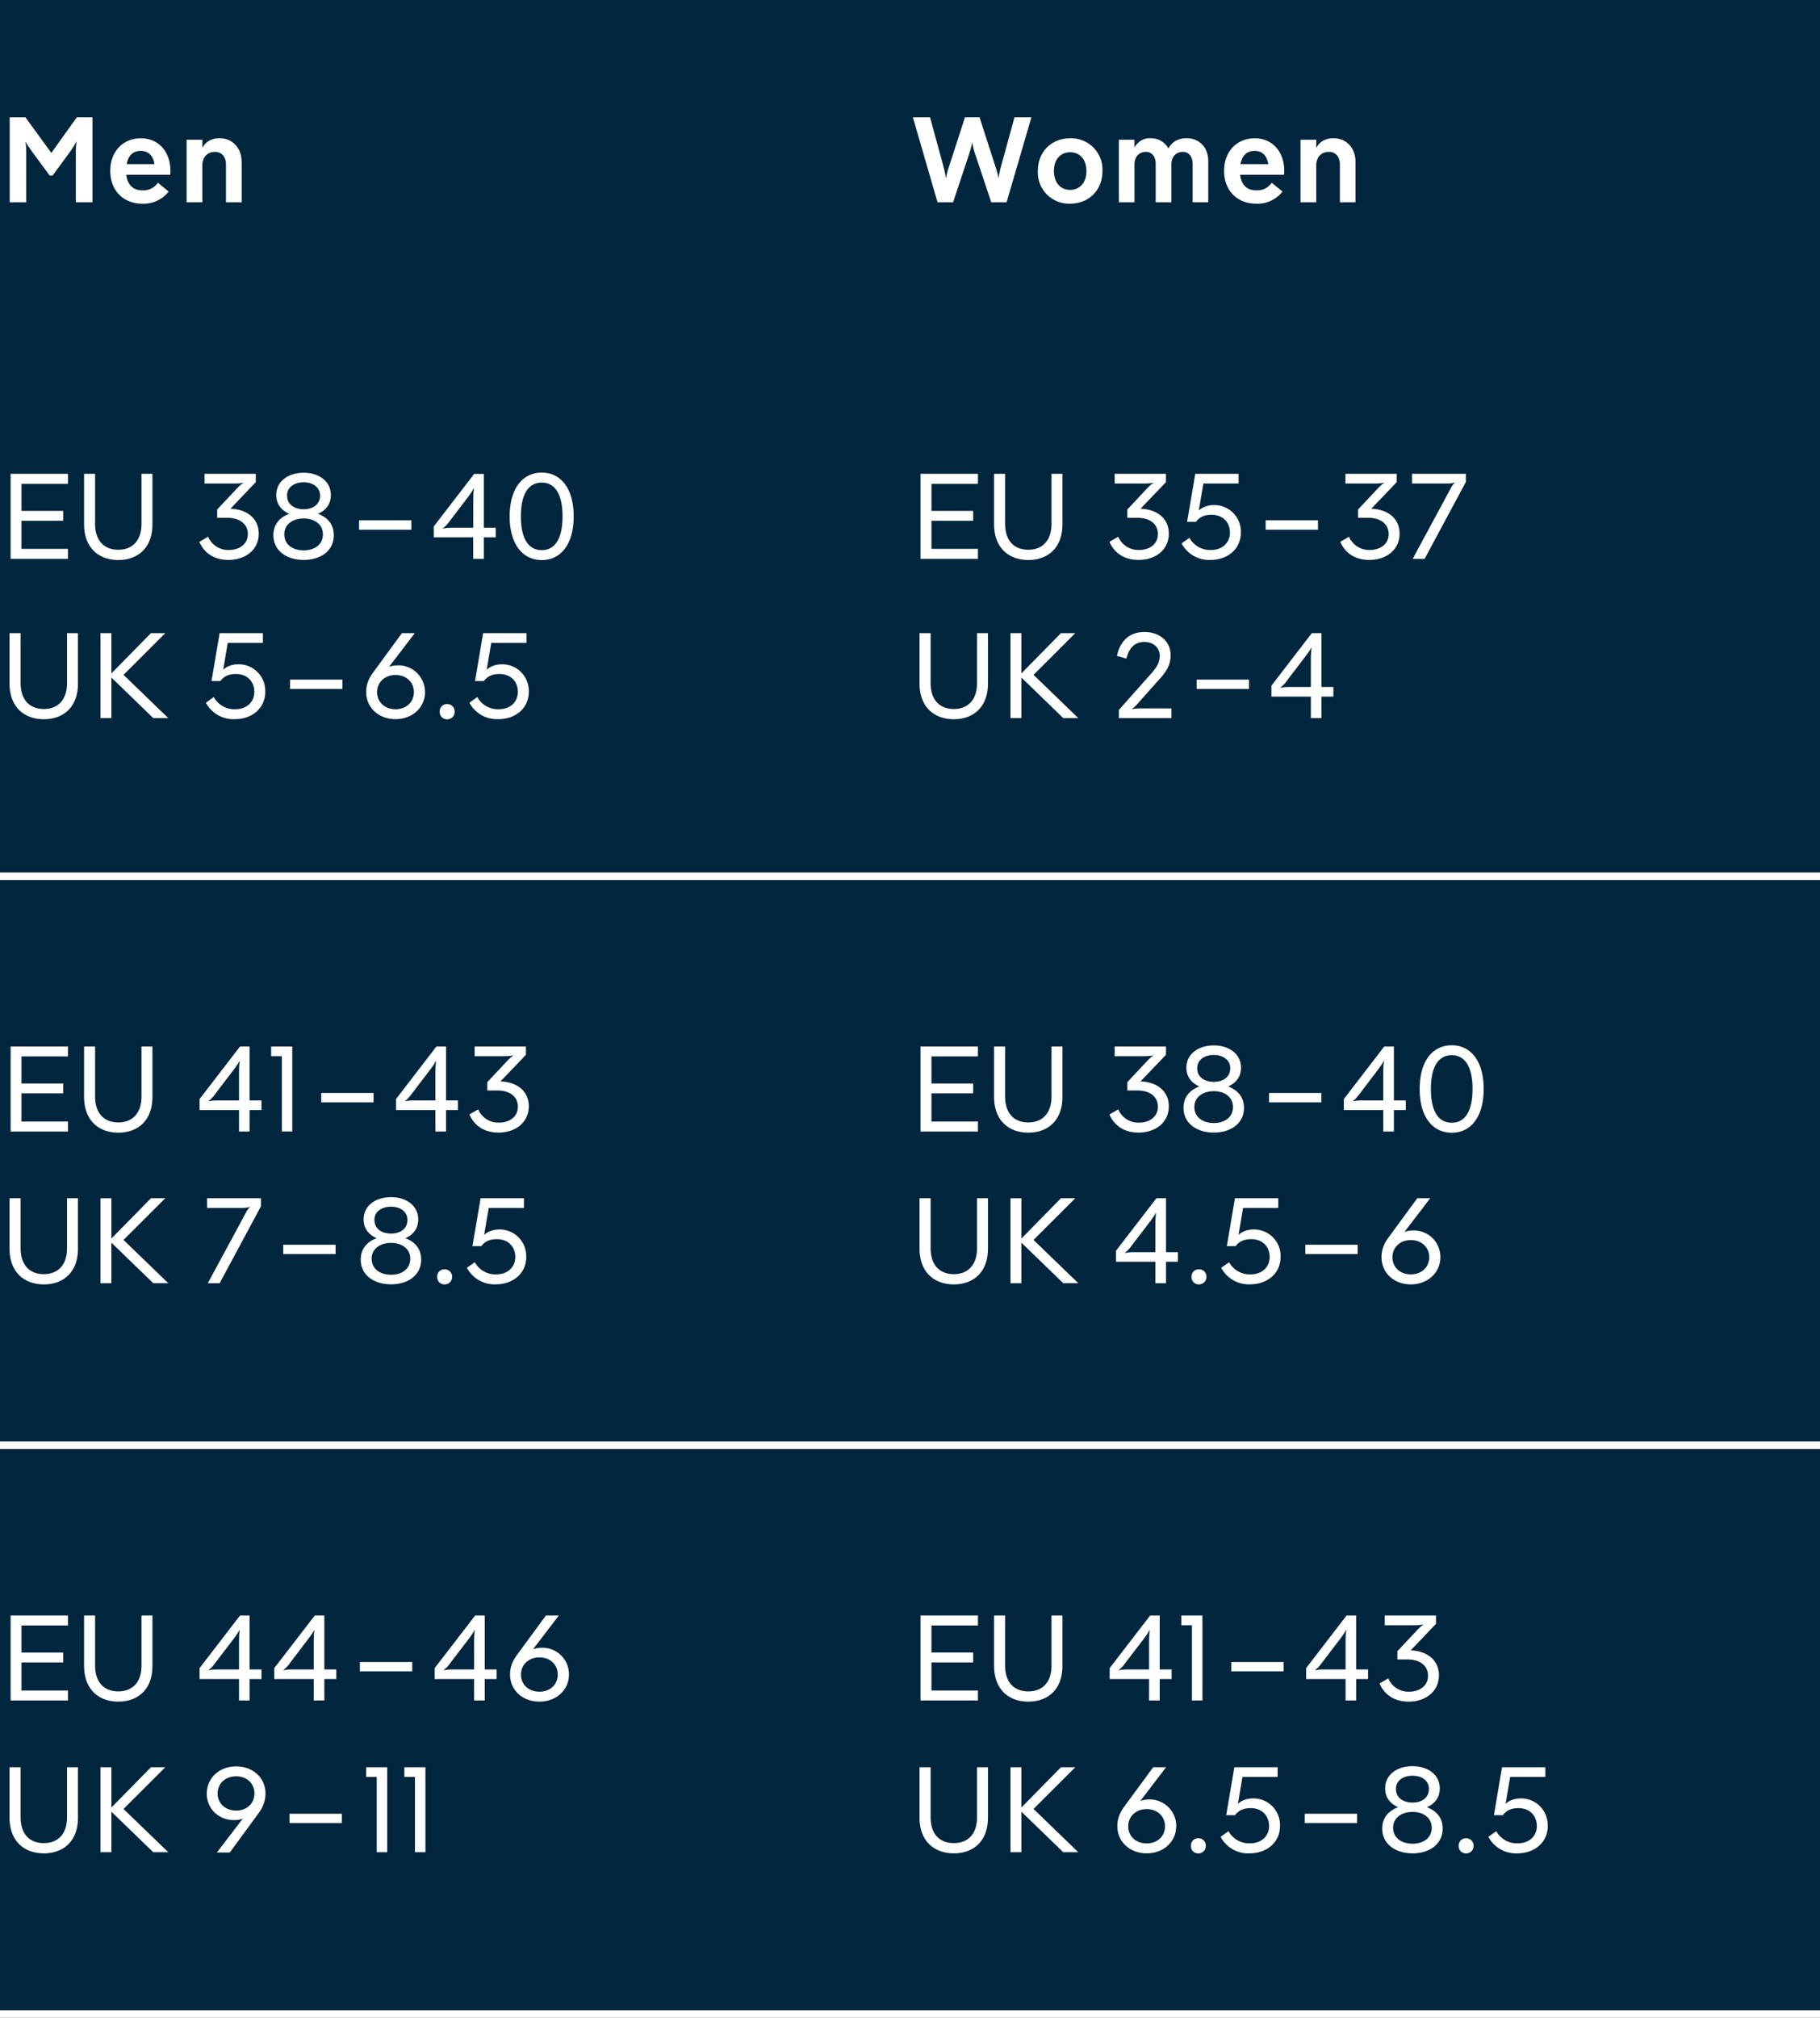 <svg xmlns="http://www.w3.org/2000/svg" width="240" height="266" viewBox="0 0 240 266"><path fill="#02263d" d="M0 0h240v266H0z"/><path fill="none" stroke="#fff" stroke-miterlimit="10" d="M0 115.5h120M120 115.5h120M0 190.5h120M120 190.5h120M0 265.5h120M120 265.5h120"/><path fill="#fff" d="M1.28 26.66v-11.2h2.07l3.42 4.7 3.36-4.7h2.07v11.2H10v-6.32c0-.72.04-1.43.1-1.65l-.05-.02c-.08.21-.43.8-.86 1.4l-2.26 3.08h-.37L4.31 20.1c-.42-.58-.82-1.17-.9-1.38l-.05.02c.07.22.1.93.1 1.65v6.27H1.28ZM22.45 23.04h-5.8c.17 1.41.98 2.05 2.12 2.05a2.3 2.3 0 0 0 2.05-1l1.42 1.16a4.17 4.17 0 0 1-3.47 1.6c-2.5 0-4.23-1.73-4.23-4.32 0-2.56 1.67-4.3 4.04-4.3 2.29 0 3.89 1.72 3.89 4.28 0 .16 0 .37-.02.53Zm-5.74-1.4h3.66c-.2-1.22-.88-1.75-1.8-1.75-1 0-1.66.58-1.86 1.74ZM31.88 21.35v5.31H29.8V21.7c0-1.07-.6-1.68-1.44-1.68-.98 0-1.68.65-1.68 1.8v4.84h-2.07v-8.24h2.07v1.07c.5-.9 1.33-1.27 2.26-1.27 1.68 0 2.92 1.24 2.92 3.13ZM127.25 15.46h1.92l2.02 6.25c.24.74.45 1.48.46 1.7h.05c0-.22.16-.98.37-1.71l1.71-6.24h2.23l-3.27 11.2h-2.03l-2.07-6.21a8.23 8.23 0 0 1-.41-1.57h-.07c0 .23-.19.9-.41 1.57l-2.07 6.21h-2.05l-3.25-11.2h2.26l1.71 6.25c.2.76.36 1.5.36 1.72h.06c0-.23.2-.96.45-1.7l2.03-6.27ZM136.86 22.53c0-2.54 1.81-4.3 4.25-4.3a4.13 4.13 0 0 1 4.27 4.3c0 2.56-1.81 4.32-4.27 4.32a4.12 4.12 0 0 1-4.25-4.32Zm6.4 0c0-1.57-.92-2.46-2.15-2.46-1.22 0-2.13.9-2.13 2.46 0 1.59.9 2.5 2.13 2.5s2.16-.91 2.16-2.5ZM159.33 21.22v5.44h-2.06v-5.03c0-1.04-.55-1.61-1.28-1.61-.88 0-1.52.6-1.52 1.68v4.96h-2.07v-5.03c0-1.04-.54-1.61-1.28-1.61-.88 0-1.52.6-1.52 1.68v4.96h-2.06v-8.24h2.06v1.04a2.27 2.27 0 0 1 2.13-1.24c1.02 0 1.87.5 2.35 1.35.5-.94 1.38-1.35 2.4-1.35 1.64 0 2.85 1.19 2.85 3ZM169.33 23.04h-5.8c.17 1.41.98 2.05 2.12 2.05a2.3 2.3 0 0 0 2.05-1l1.42 1.16a4.17 4.17 0 0 1-3.47 1.6c-2.5 0-4.23-1.73-4.23-4.32 0-2.56 1.67-4.3 4.04-4.3 2.29 0 3.89 1.72 3.89 4.28 0 .16 0 .37-.02.53Zm-5.75-1.4h3.67c-.2-1.22-.88-1.75-1.8-1.75-1 0-1.66.58-1.87 1.74ZM178.75 21.35v5.31h-2.06V21.7c0-1.07-.6-1.68-1.44-1.68-.98 0-1.68.65-1.68 1.8v4.84h-2.07v-8.24h2.07v1.07c.5-.9 1.33-1.27 2.26-1.27 1.68 0 2.92 1.24 2.92 3.13ZM1.4 62.46h7.56v1.32H2.83v3.57h5.5v1.3h-5.5v3.7h6.13v1.32H1.4v-11.2ZM18.66 62.46h1.44v6.66c0 3.1-1.92 4.7-4.5 4.7-2.57 0-4.51-1.6-4.51-4.7v-6.66h1.45v6.58c0 2.34 1.29 3.43 3.06 3.43 1.76 0 3.06-1.1 3.06-3.43v-6.58ZM30.39 67.06c2.33.1 3.73 1.4 3.73 3.28 0 2.11-1.72 3.47-4 3.47-1.74 0-3.13-.78-3.83-2.38l1.15-.68a2.88 2.88 0 0 0 2.74 1.75c1.33 0 2.5-.72 2.5-2.1 0-1.37-1.13-2.14-2.71-2.14h-1.33v-1.1l2.42-2.57c.38-.43.8-.81 1-.91l-.03-.05c-.2.08-.76.11-1.36.11h-3.7v-1.28h6.76v1.1l-3.34 3.5ZM44.02 70.55c0 2.08-1.76 3.26-3.97 3.26s-4-1.18-4-3.26c0-1.5.93-2.39 2.1-2.82-.97-.42-1.72-1.2-1.72-2.47 0-1.85 1.62-2.94 3.62-2.94 1.97 0 3.58 1.09 3.58 2.94 0 1.27-.73 2.05-1.7 2.47 1.16.43 2.09 1.31 2.09 2.82Zm-1.44-.12c0-1.34-1.15-2.08-2.53-2.08-1.4 0-2.56.74-2.56 2.08 0 1.4 1.17 2.12 2.56 2.12 1.38 0 2.53-.72 2.53-2.12Zm-4.72-5.1c0 1.18.97 1.8 2.19 1.8 1.18 0 2.16-.62 2.16-1.8 0-1.12-.98-1.75-2.16-1.75-1.22 0-2.2.63-2.2 1.75ZM54.25 68.6v1.23h-6.9v-1.24h6.9ZM63.81 69.57h1.57v1.26H63.8v2.84h-1.4v-2.84h-5.2V69.4l5.33-6.93h1.27v7.11Zm-1.4-3.58c0-.7.04-1.37.1-1.59l-.05-.02c-.08.21-.46.77-.88 1.32l-2.28 2.99c-.32.43-.7.85-.88.94l.01.07c.21-.1.74-.13 1.28-.13h2.7v-3.58ZM75.65 68.07c0 3.76-1.76 5.76-4.2 5.76-2.47 0-4.24-2-4.24-5.76s1.77-5.77 4.23-5.77c2.45 0 4.21 2 4.21 5.77Zm-6.96 0c0 3.09 1.09 4.45 2.75 4.45 1.65 0 2.74-1.36 2.74-4.45s-1.09-4.45-2.74-4.45c-1.66 0-2.75 1.36-2.75 4.45ZM8.84 83.46h1.44v6.65c0 3.1-1.92 4.7-4.5 4.7s-4.52-1.6-4.52-4.7v-6.65h1.46v6.57c0 2.34 1.28 3.43 3.06 3.43 1.76 0 3.06-1.09 3.06-3.43v-6.57ZM14.69 83.46v5.31l5.22-5.31h1.89l-5.51 5.5 5.9 5.7h-1.98l-5.52-5.35v5.35h-1.44v-11.2h1.44ZM34.98 91.19c0 2.22-1.8 3.61-4 3.61a4.1 4.1 0 0 1-3.83-2.17l1.04-.74a3.1 3.1 0 0 0 2.82 1.6c1.58 0 2.53-1 2.53-2.29 0-1.33-.91-2.35-2.42-2.35-.7 0-1.49.14-2.06.93h-1.17l1.07-6.32h5.71v1.28h-4.64l-.6 3.55c.52-.5 1.27-.72 2.01-.72a3.5 3.5 0 0 1 3.54 3.62ZM45.15 89.59v1.23h-6.9v-1.23h6.9ZM56.05 91.22c0 2.03-1.65 3.58-3.89 3.58s-3.87-1.53-3.87-3.57c0-.88.25-1.7.93-2.6L53 83.46h1.7l-3.4 4.45c.3-.12.7-.2 1.12-.2a3.5 3.5 0 0 1 3.62 3.5Zm-1.47.01c0-1.3-1.01-2.25-2.42-2.25-1.42 0-2.43.96-2.43 2.25 0 1.33 1 2.26 2.43 2.26s2.42-.94 2.42-2.26ZM57.98 93.81c0-.56.4-1 .98-1s1 .44 1 1c0 .58-.42 1.01-1 1.01s-.98-.43-.98-1ZM69.73 91.19c0 2.22-1.8 3.61-4 3.61a4.1 4.1 0 0 1-3.83-2.17l1.04-.74a3.1 3.1 0 0 0 2.82 1.6c1.59 0 2.53-1 2.53-2.29 0-1.33-.91-2.35-2.42-2.35-.7 0-1.49.14-2.06.93h-1.17l1.07-6.32h5.72v1.28h-4.65l-.6 3.55c.52-.5 1.28-.72 2.01-.72a3.5 3.5 0 0 1 3.54 3.62ZM121.4 62.46h7.56v1.32h-6.13v3.57h5.5v1.3h-5.5v3.7h6.13v1.32h-7.57v-11.2ZM138.66 62.46h1.44v6.66c0 3.1-1.92 4.7-4.5 4.7-2.57 0-4.51-1.6-4.51-4.7v-6.66h1.45v6.58c0 2.34 1.29 3.43 3.06 3.43 1.76 0 3.06-1.1 3.06-3.43v-6.58ZM150.4 67.06c2.34.1 3.73 1.4 3.73 3.28 0 2.11-1.71 3.47-4 3.47-1.73 0-3.12-.78-3.83-2.38l1.16-.68a2.88 2.88 0 0 0 2.73 1.75c1.33 0 2.5-.72 2.5-2.1 0-1.37-1.12-2.14-2.7-2.14h-1.33v-1.1l2.41-2.57c.39-.43.8-.81 1-.91l-.02-.05c-.2.08-.77.11-1.36.11h-3.7v-1.28h6.76v1.1l-3.35 3.5ZM163.63 70.2c0 2.22-1.79 3.61-4 3.61a4.1 4.1 0 0 1-3.82-2.18l1.04-.73a3.1 3.1 0 0 0 2.82 1.6c1.58 0 2.52-1 2.52-2.29 0-1.33-.9-2.35-2.41-2.35-.7 0-1.5.14-2.07.93h-1.17l1.08-6.33h5.71v1.28h-4.64l-.61 3.56c.53-.5 1.28-.72 2.02-.72a3.5 3.5 0 0 1 3.53 3.61ZM173.8 68.6v1.23h-6.9v-1.24h6.9ZM180.83 67.06c2.34.1 3.73 1.4 3.73 3.28 0 2.11-1.71 3.47-4 3.47-1.73 0-3.12-.78-3.82-2.38l1.15-.68a2.88 2.88 0 0 0 2.73 1.75c1.33 0 2.5-.72 2.5-2.1 0-1.37-1.12-2.14-2.7-2.14h-1.33v-1.1l2.41-2.57c.39-.43.8-.81 1-.91l-.02-.05c-.2.08-.77.11-1.36.11h-3.7v-1.28h6.76v1.1l-3.35 3.5ZM186.2 63.74v-1.28h7.1v1.08l-5.44 10.13h-1.57l4.91-9.1c.2-.41.45-.8.64-.92l-.03-.05c-.2.11-.64.14-1.1.14h-4.5ZM128.84 83.46h1.44v6.65c0 3.1-1.92 4.7-4.5 4.7s-4.52-1.6-4.52-4.7v-6.65h1.46v6.57c0 2.34 1.28 3.43 3.06 3.43 1.76 0 3.06-1.09 3.06-3.43v-6.57ZM134.69 83.46v5.31l5.22-5.31h1.89l-5.51 5.5 5.9 5.7h-1.98l-5.52-5.35v5.35h-1.44v-11.2h1.44ZM147.54 94.66v-1.07l4.24-4.77c.65-.74 1.15-1.38 1.15-2.4 0-1.04-.85-1.8-2.02-1.8-1.49 0-2.1 1.08-2.37 2.2l-1.25-.36c.31-1.52 1.3-3.15 3.62-3.15 2.08 0 3.46 1.3 3.46 3.07 0 1.33-.64 2.23-1.47 3.14l-2.68 3.01c-.36.42-.73.8-.94.91l.03.05c.21-.08.75-.11 1.32-.11h3.85v1.28h-6.94ZM164.7 89.59v1.23h-6.9v-1.23h6.9ZM174.26 90.56h1.57v1.27h-1.57v2.83h-1.4v-2.83h-5.2v-1.44l5.33-6.93h1.27v7.1Zm-1.4-3.58c0-.7.04-1.36.1-1.59l-.05-.01c-.08.2-.46.76-.88 1.3l-2.29 3a4 4 0 0 1-.88.95l.02.06c.2-.1.74-.13 1.28-.13h2.7v-3.58ZM1.4 137.95h7.56v1.31H2.83v3.57h5.5v1.3h-5.5v3.71h6.13v1.32H1.4v-11.2ZM18.66 137.95h1.44v6.66c0 3.09-1.92 4.7-4.5 4.7-2.57 0-4.51-1.61-4.51-4.7v-6.66h1.45v6.58c0 2.34 1.29 3.43 3.06 3.43 1.76 0 3.06-1.1 3.06-3.43v-6.58ZM32.91 145.06h1.57v1.26h-1.57v2.84h-1.39v-2.84h-5.2v-1.44l5.33-6.93h1.26v7.1Zm-1.39-3.59c0-.68.03-1.36.1-1.58l-.05-.02c-.08.21-.46.77-.88 1.31l-2.29 3a4 4 0 0 1-.88.94l.02.07c.2-.1.73-.13 1.28-.13h2.7v-3.59ZM38.54 137.95v11.2h-1.37v-9.92h-1.41v-1.28h2.78ZM49.26 144.08v1.23h-6.9v-1.23h6.9ZM58.82 145.06h1.57v1.26h-1.57v2.84h-1.4v-2.84h-5.2v-1.44l5.33-6.93h1.27v7.1Zm-1.4-3.59c0-.68.04-1.36.1-1.58l-.05-.02c-.08.21-.46.77-.88 1.31l-2.29 3c-.32.43-.68.85-.88.94l.02.07c.2-.1.74-.13 1.28-.13h2.7v-3.59ZM66 142.55c2.34.1 3.73 1.4 3.73 3.28 0 2.1-1.71 3.47-4 3.47-1.73 0-3.12-.78-3.83-2.39l1.16-.67a2.88 2.88 0 0 0 2.73 1.75c1.33 0 2.5-.72 2.5-2.1 0-1.38-1.12-2.14-2.7-2.14h-1.33v-1.1l2.41-2.57c.39-.43.8-.82 1-.91l-.02-.05c-.2.08-.77.11-1.36.11h-3.7v-1.28h6.76v1.1l-3.35 3.5ZM8.84 157.95h1.44v6.66c0 3.09-1.92 4.7-4.5 4.7s-4.52-1.61-4.52-4.7v-6.66h1.46v6.58c0 2.34 1.28 3.43 3.06 3.43 1.76 0 3.06-1.1 3.06-3.43v-6.58ZM14.69 157.95v5.32l5.22-5.32h1.89l-5.51 5.5 5.9 5.7h-1.98l-5.52-5.34v5.35h-1.44v-11.2h1.44ZM27.31 159.23v-1.28h7.1v1.07l-5.45 10.14H27.4l4.92-9.1c.2-.41.44-.8.64-.92l-.04-.05c-.19.11-.64.14-1.1.14h-4.5ZM44.25 164.08v1.23h-6.9v-1.23h6.9ZM55.54 166.04c0 2.08-1.76 3.26-3.97 3.26s-4-1.18-4-3.26c0-1.51.93-2.39 2.1-2.82-.97-.42-1.72-1.2-1.72-2.47 0-1.85 1.62-2.94 3.62-2.94 1.97 0 3.58 1.09 3.58 2.94 0 1.27-.73 2.05-1.7 2.47 1.16.43 2.09 1.31 2.09 2.82Zm-1.44-.12c0-1.34-1.15-2.08-2.53-2.08-1.4 0-2.56.74-2.56 2.08 0 1.4 1.17 2.12 2.56 2.12 1.38 0 2.53-.72 2.53-2.12Zm-4.72-5.1c0 1.18.97 1.79 2.19 1.79 1.18 0 2.16-.6 2.16-1.8 0-1.11-.98-1.74-2.16-1.74-1.22 0-2.2.63-2.2 1.75ZM57.65 168.3c0-.55.4-.98.97-.98s1 .43 1 .99c0 .57-.42 1-1 1s-.97-.43-.97-1ZM69.4 165.68c0 2.23-1.8 3.62-4 3.62a4.1 4.1 0 0 1-3.83-2.18l1.04-.73a3.1 3.1 0 0 0 2.81 1.6c1.59 0 2.53-1 2.53-2.3 0-1.32-.9-2.34-2.41-2.34-.7 0-1.5.14-2.07.92H62.3l1.08-6.32h5.71v1.28h-4.64l-.61 3.56c.53-.5 1.28-.72 2.02-.72a3.5 3.5 0 0 1 3.53 3.61ZM121.4 137.95h7.56v1.31h-6.13v3.57h5.5v1.3h-5.5v3.71h6.13v1.32h-7.57v-11.2ZM138.66 137.95h1.44v6.66c0 3.09-1.92 4.7-4.5 4.7-2.57 0-4.51-1.61-4.51-4.7v-6.66h1.45v6.58c0 2.34 1.29 3.43 3.06 3.43 1.76 0 3.06-1.1 3.06-3.43v-6.58ZM150.4 142.55c2.34.1 3.73 1.4 3.73 3.28 0 2.1-1.71 3.47-4 3.47-1.73 0-3.12-.78-3.83-2.39l1.16-.67a2.88 2.88 0 0 0 2.73 1.75c1.33 0 2.5-.72 2.5-2.1 0-1.38-1.12-2.14-2.7-2.14h-1.33v-1.1l2.41-2.57c.39-.43.8-.82 1-.91l-.02-.05c-.2.08-.77.11-1.36.11h-3.7v-1.28h6.76v1.1l-3.35 3.5ZM164.04 146.04c0 2.08-1.77 3.26-3.97 3.26s-4-1.18-4-3.26c0-1.51.92-2.39 2.09-2.82-.96-.42-1.71-1.2-1.71-2.47 0-1.85 1.61-2.94 3.62-2.94 1.96 0 3.58 1.09 3.58 2.94 0 1.27-.74 2.05-1.7 2.47 1.16.43 2.09 1.31 2.09 2.82Zm-1.45-.12c0-1.34-1.15-2.08-2.52-2.08-1.4 0-2.57.74-2.57 2.08 0 1.4 1.17 2.12 2.57 2.12 1.37 0 2.52-.72 2.52-2.12Zm-4.72-5.1c0 1.18.98 1.79 2.2 1.79 1.18 0 2.16-.6 2.16-1.8 0-1.11-.98-1.74-2.16-1.74-1.22 0-2.2.63-2.2 1.75ZM174.25 144.08v1.23h-6.9v-1.23h6.9ZM183.81 145.06h1.57v1.26h-1.57v2.84h-1.4v-2.84h-5.2v-1.44l5.33-6.93h1.27v7.1Zm-1.4-3.59c0-.68.04-1.36.1-1.58l-.05-.02c-.08.21-.46.77-.88 1.31l-2.28 3c-.32.43-.7.85-.88.94l.01.07c.21-.1.74-.13 1.28-.13h2.7v-3.59ZM195.65 143.55c0 3.77-1.76 5.77-4.2 5.77-2.47 0-4.24-2-4.24-5.77s1.77-5.76 4.23-5.76c2.45 0 4.21 2 4.21 5.76Zm-6.96 0c0 3.1 1.09 4.45 2.75 4.45 1.65 0 2.74-1.36 2.74-4.45s-1.09-4.45-2.74-4.45c-1.66 0-2.75 1.36-2.75 4.45ZM128.84 157.95h1.44v6.66c0 3.09-1.92 4.7-4.5 4.7s-4.52-1.61-4.52-4.7v-6.66h1.46v6.58c0 2.34 1.28 3.43 3.06 3.43 1.76 0 3.06-1.1 3.06-3.43v-6.58ZM134.69 157.95v5.32l5.22-5.32h1.89l-5.51 5.5 5.9 5.7h-1.98l-5.52-5.34v5.35h-1.44v-11.2h1.44ZM153.76 165.06h1.57v1.26h-1.57v2.84h-1.4v-2.84h-5.2v-1.44l5.34-6.93h1.26v7.1Zm-1.4-3.59c0-.68.04-1.36.1-1.58l-.04-.02c-.08.21-.47.77-.88 1.31l-2.3 3a4 4 0 0 1-.87.94l.01.07c.21-.1.74-.13 1.28-.13h2.7v-3.59ZM157.12 168.3c0-.55.4-.98.98-.98s.99.43.99.99c0 .57-.42 1-1 1s-.97-.43-.97-1ZM168.87 165.68c0 2.23-1.8 3.62-4 3.62a4.1 4.1 0 0 1-3.83-2.18l1.04-.73a3.1 3.1 0 0 0 2.82 1.6c1.58 0 2.53-1 2.53-2.3 0-1.32-.92-2.34-2.42-2.34-.7 0-1.5.14-2.07.92h-1.16l1.07-6.32h5.71v1.28h-4.64l-.6 3.56c.52-.5 1.27-.72 2-.72a3.5 3.5 0 0 1 3.55 3.61ZM179.03 164.08v1.23h-6.9v-1.23h6.9ZM189.94 165.71c0 2.04-1.65 3.6-3.9 3.6s-3.86-1.55-3.86-3.58c0-.88.25-1.71.92-2.6l3.8-5.18h1.7l-3.4 4.45c.3-.11.69-.2 1.12-.2a3.5 3.5 0 0 1 3.62 3.51Zm-1.47.02c0-1.3-1.01-2.26-2.42-2.26-1.43 0-2.43.96-2.43 2.26 0 1.33 1 2.26 2.43 2.26 1.42 0 2.42-.95 2.42-2.26ZM1.4 212.96h7.56v1.31H2.83v3.57h5.5v1.3h-5.5v3.71h6.13v1.31H1.4v-11.2ZM18.66 212.96h1.44v6.66c0 3.09-1.92 4.69-4.5 4.69-2.57 0-4.51-1.6-4.51-4.7v-6.65h1.45v6.58c0 2.34 1.29 3.42 3.06 3.42 1.76 0 3.06-1.08 3.06-3.42v-6.58ZM32.91 220.07h1.57v1.26h-1.57v2.83h-1.39v-2.83h-5.2v-1.44l5.33-6.93h1.26v7.1Zm-1.39-3.59c0-.69.03-1.36.1-1.58l-.05-.02c-.08.2-.46.77-.88 1.31l-2.29 3a4 4 0 0 1-.88.94l.02.06c.2-.1.73-.12 1.28-.12h2.7v-3.59ZM42.77 220.07h1.57v1.26h-1.57v2.83h-1.4v-2.83h-5.2v-1.44l5.34-6.93h1.26v7.1Zm-1.4-3.59c0-.69.04-1.36.1-1.58l-.04-.02c-.08.2-.47.77-.89 1.31l-2.28 3a4 4 0 0 1-.88.94l.01.06c.2-.1.74-.12 1.28-.12h2.7v-3.59ZM54.36 219.09v1.23h-6.9v-1.23h6.9ZM63.92 220.07h1.57v1.26h-1.57v2.83h-1.4v-2.83h-5.2v-1.44l5.34-6.93h1.26v7.1Zm-1.4-3.59c0-.69.04-1.36.1-1.58l-.04-.02c-.08.2-.47.77-.88 1.31l-2.3 3a4 4 0 0 1-.87.94l.01.06c.21-.1.74-.12 1.28-.12h2.7v-3.59ZM75.03 220.72c0 2.04-1.65 3.59-3.9 3.59s-3.87-1.54-3.87-3.57c0-.88.26-1.71.93-2.61l3.8-5.17h1.7l-3.4 4.45c.3-.11.69-.2 1.12-.2a3.5 3.5 0 0 1 3.62 3.51Zm-1.48.02c0-1.3-1-2.26-2.41-2.26-1.43 0-2.44.96-2.44 2.26 0 1.33 1.01 2.26 2.44 2.26 1.42 0 2.41-.95 2.41-2.26ZM8.84 232.96h1.44v6.66c0 3.09-1.92 4.69-4.5 4.69s-4.52-1.6-4.52-4.7v-6.65h1.46v6.58c0 2.34 1.28 3.42 3.06 3.42 1.76 0 3.06-1.08 3.06-3.42v-6.58ZM14.69 232.96v5.31l5.22-5.31h1.89l-5.51 5.5 5.9 5.7h-1.98l-5.52-5.34v5.34h-1.44v-11.2h1.44ZM35.01 236.42c0 .88-.26 1.7-.86 2.53l-3.85 5.25h-1.7l3.42-4.47c-.32.13-.7.2-1.15.2-2.04 0-3.6-1.5-3.6-3.48 0-2.05 1.63-3.6 3.87-3.6s3.87 1.53 3.87 3.57Zm-1.46 0c0-1.32-.99-2.26-2.41-2.26-1.43 0-2.44.94-2.44 2.26s1.03 2.25 2.44 2.25c1.42 0 2.41-.94 2.41-2.25ZM45.08 239.09v1.23h-6.9v-1.23h6.9ZM51.06 232.96v11.2h-1.38v-9.92h-1.4v-1.28h2.78ZM56.1 232.96v11.2h-1.38v-9.92h-1.4v-1.28h2.78ZM121.4 212.96h7.56v1.31h-6.13v3.57h5.5v1.3h-5.5v3.71h6.13v1.31h-7.57v-11.2ZM138.66 212.96h1.44v6.66c0 3.09-1.92 4.69-4.5 4.69-2.57 0-4.51-1.6-4.51-4.7v-6.65h1.45v6.58c0 2.34 1.29 3.42 3.06 3.42 1.76 0 3.06-1.08 3.06-3.42v-6.58ZM152.93 220.07h1.57v1.26h-1.57v2.83h-1.4v-2.83h-5.2v-1.44l5.34-6.93h1.26v7.1Zm-1.4-3.59c0-.69.04-1.36.1-1.58l-.04-.02c-.08.2-.47.77-.88 1.31l-2.3 3a4 4 0 0 1-.87.94l.01.06c.21-.1.74-.12 1.28-.12h2.7v-3.59ZM158.56 212.96v11.2h-1.38v-9.92h-1.4v-1.28h2.78ZM169.27 219.09v1.23h-6.9v-1.23h6.9ZM178.83 220.07h1.57v1.26h-1.57v2.83h-1.39v-2.83h-5.2v-1.44l5.33-6.93h1.26v7.1Zm-1.39-3.59c0-.69.03-1.36.1-1.58l-.05-.02c-.08.2-.46.77-.88 1.31l-2.29 3a4 4 0 0 1-.88.94l.02.06c.2-.1.73-.12 1.28-.12h2.7v-3.59ZM186.02 217.55c2.33.1 3.73 1.41 3.73 3.28 0 2.12-1.72 3.48-4 3.48-1.73 0-3.13-.79-3.83-2.39l1.15-.67a2.87 2.87 0 0 0 2.74 1.75c1.33 0 2.5-.72 2.5-2.1 0-1.38-1.12-2.15-2.71-2.15h-1.33v-1.09l2.42-2.57c.38-.43.8-.82 1-.91l-.02-.05c-.21.08-.77.11-1.37.11h-3.7v-1.28h6.76v1.1l-3.34 3.5ZM128.84 232.96h1.44v6.66c0 3.09-1.92 4.69-4.5 4.69s-4.52-1.6-4.52-4.7v-6.65h1.46v6.58c0 2.34 1.28 3.42 3.06 3.42 1.76 0 3.06-1.08 3.06-3.42v-6.58ZM134.69 232.96v5.31l5.22-5.31h1.89l-5.51 5.5 5.9 5.7h-1.98l-5.52-5.34v5.34h-1.44v-11.2h1.44ZM155.1 240.72c0 2.04-1.64 3.59-3.88 3.59s-3.88-1.54-3.88-3.57c0-.88.26-1.71.93-2.61l3.8-5.17h1.7l-3.4 4.45c.3-.11.69-.2 1.12-.2a3.5 3.5 0 0 1 3.62 3.51Zm-1.47.02c0-1.3-1-2.26-2.41-2.26-1.43 0-2.44.96-2.44 2.26 0 1.33 1.01 2.26 2.44 2.26 1.42 0 2.41-.95 2.41-2.26ZM157.04 243.32c0-.56.4-1 .98-1s.99.44.99 1c0 .57-.42 1-1 1s-.97-.43-.97-1ZM168.79 240.69c0 2.23-1.8 3.62-4 3.62a4.1 4.1 0 0 1-3.83-2.18l1.04-.74a3.1 3.1 0 0 0 2.82 1.6c1.58 0 2.53-.99 2.53-2.28 0-1.33-.92-2.36-2.42-2.36-.7 0-1.49.15-2.07.93h-1.16l1.07-6.32h5.71v1.28h-4.64l-.6 3.55c.52-.5 1.27-.72 2.01-.72a3.5 3.5 0 0 1 3.54 3.62ZM178.96 239.09v1.23h-6.9v-1.23h6.9ZM190.24 241.04c0 2.08-1.76 3.27-3.97 3.27s-4-1.19-4-3.27c0-1.5.93-2.38 2.1-2.81-.96-.42-1.71-1.2-1.71-2.47 0-1.86 1.61-2.94 3.61-2.94 1.97 0 3.59 1.08 3.59 2.94 0 1.27-.74 2.05-1.7 2.47 1.15.43 2.08 1.3 2.08 2.81Zm-1.44-.1c0-1.35-1.15-2.09-2.53-2.09-1.39 0-2.56.74-2.56 2.08 0 1.4 1.17 2.11 2.56 2.11 1.38 0 2.53-.72 2.53-2.1Zm-4.72-5.12c0 1.19.98 1.8 2.2 1.8 1.18 0 2.15-.61 2.15-1.8 0-1.12-.97-1.74-2.16-1.74-1.21 0-2.19.62-2.19 1.74ZM192.35 243.32c0-.56.4-1 .98-1 .57 0 .99.44.99 1 0 .57-.42 1-1 1-.57 0-.97-.43-.97-1ZM204.1 240.69c0 2.23-1.8 3.62-4 3.62a4.1 4.1 0 0 1-3.83-2.18l1.04-.74a3.1 3.1 0 0 0 2.82 1.6c1.58 0 2.53-.99 2.53-2.28 0-1.33-.91-2.36-2.42-2.36-.7 0-1.49.15-2.06.93H197l1.07-6.32h5.71v1.28h-4.64l-.6 3.55c.52-.5 1.27-.72 2.01-.72a3.5 3.5 0 0 1 3.54 3.62Z"/></svg>